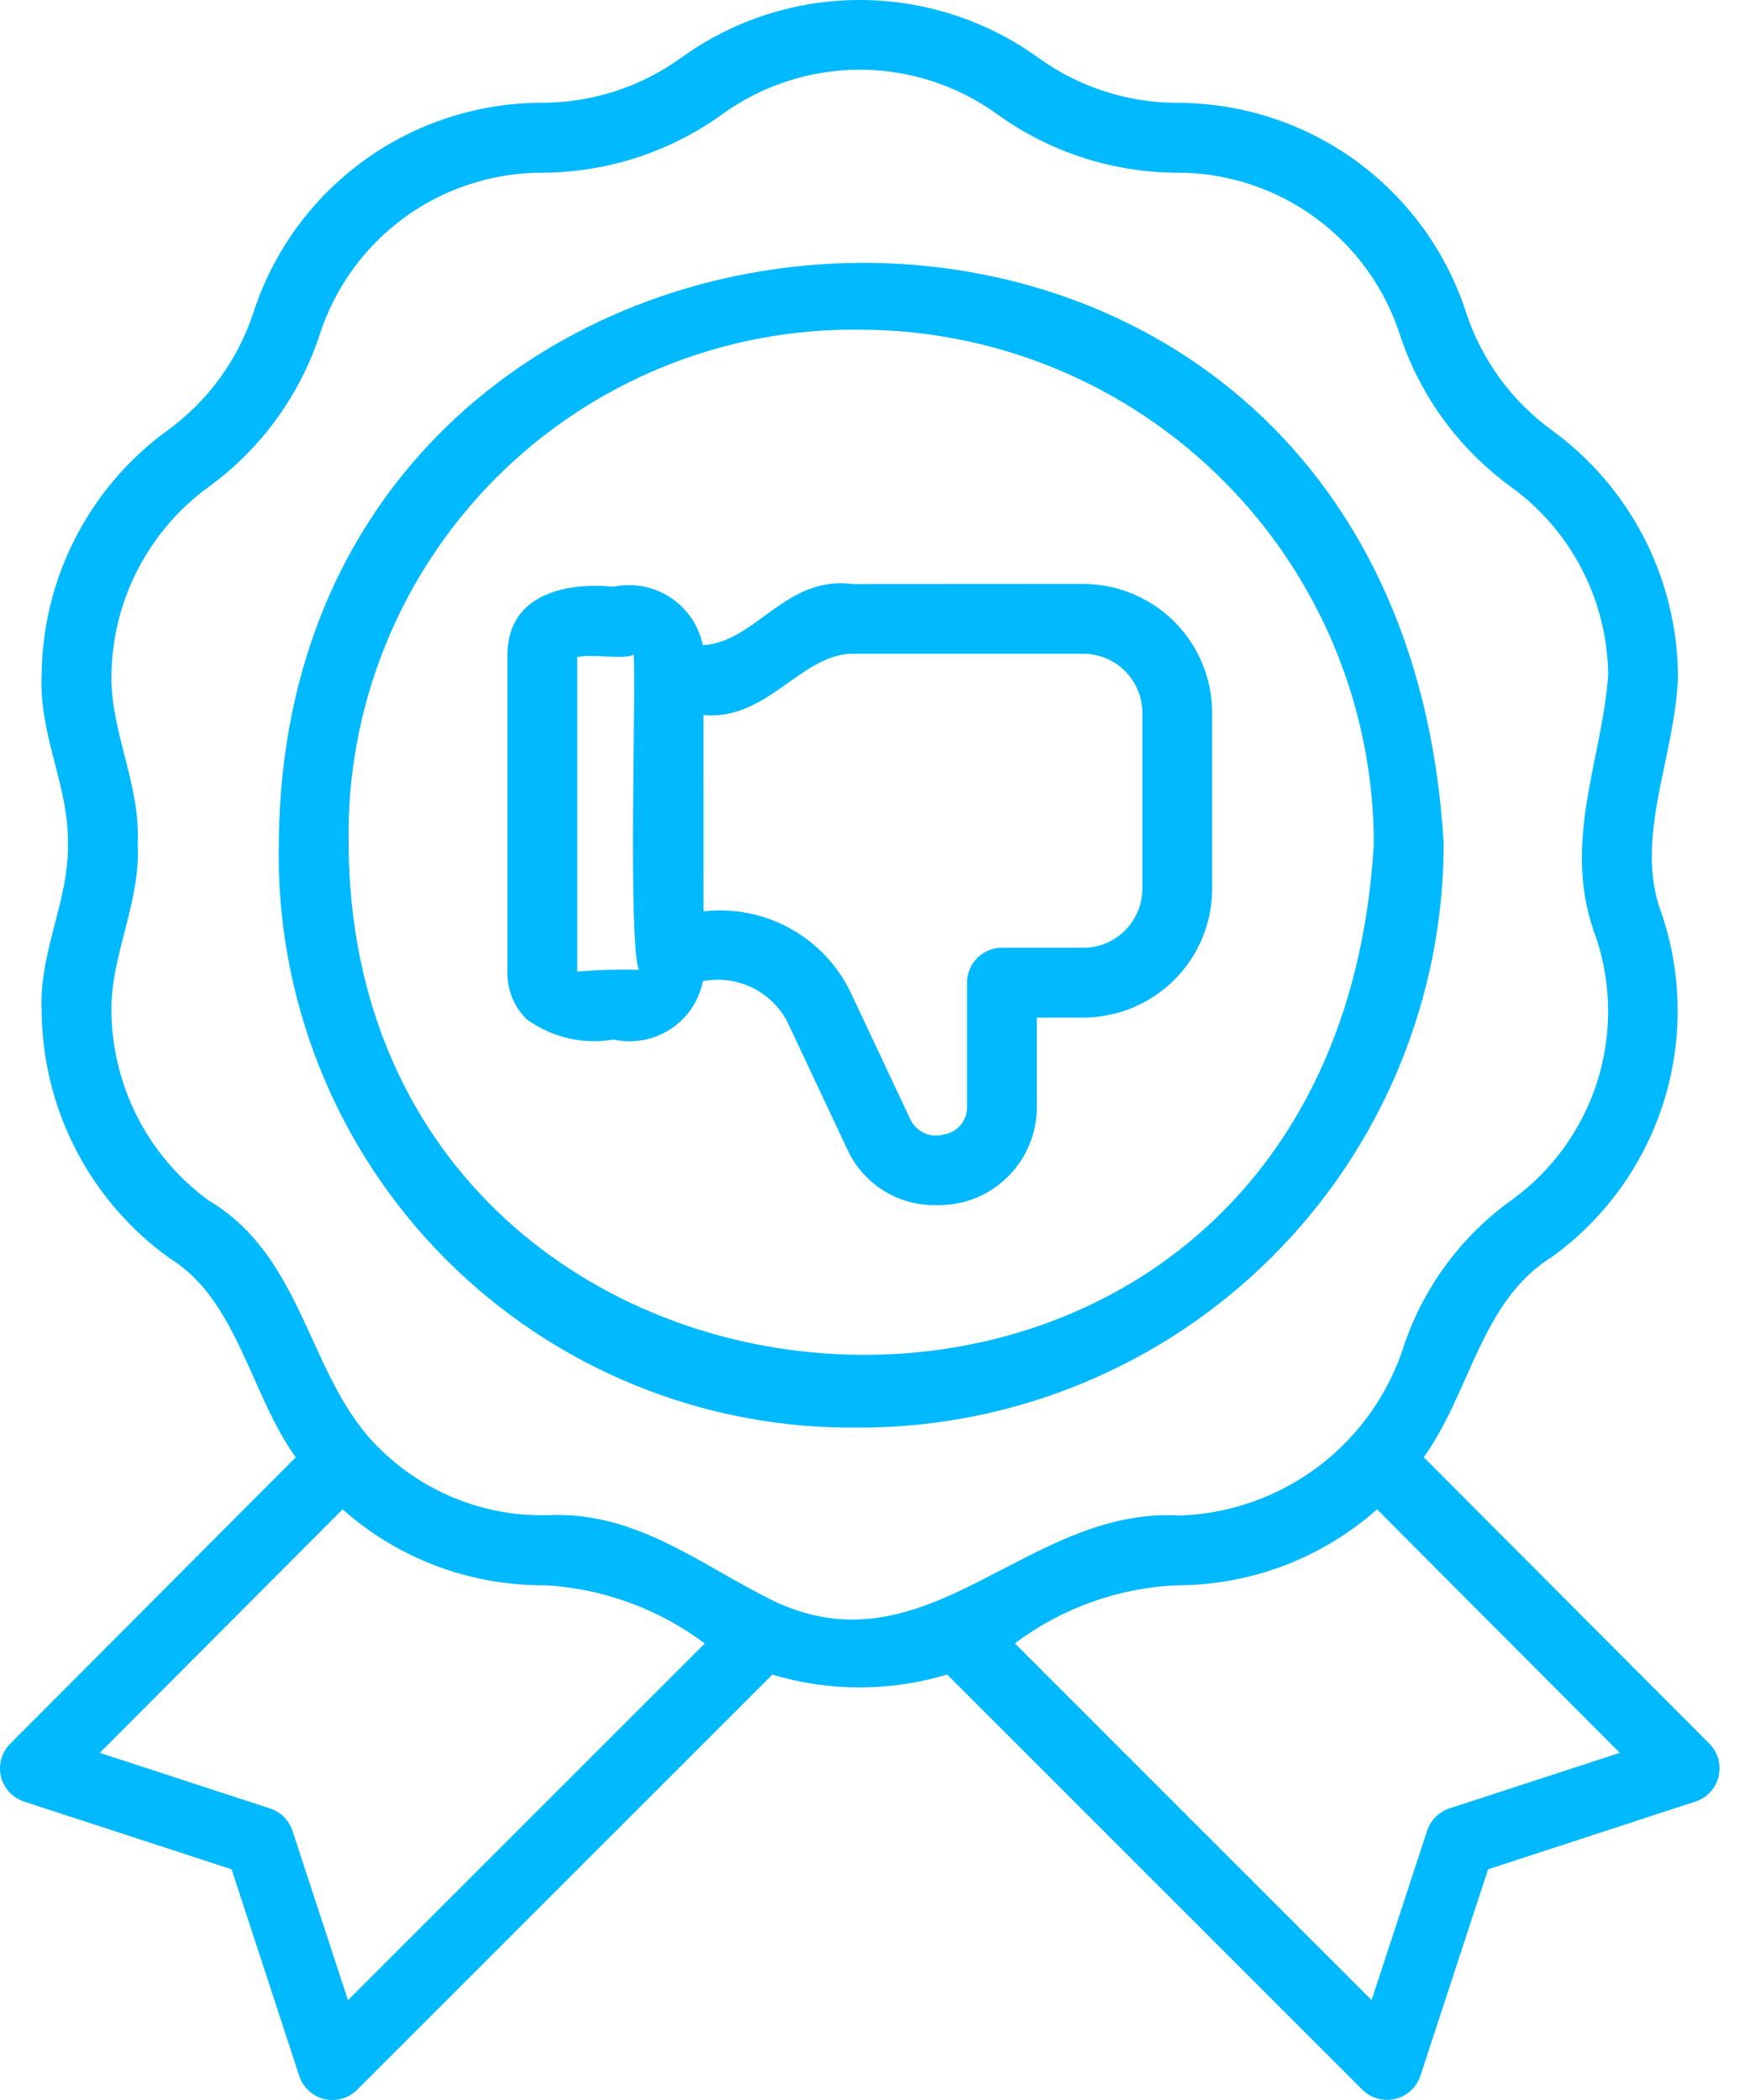 <svg width="40" height="48" viewBox="0 0 40 48" fill="none" xmlns="http://www.w3.org/2000/svg">
<path d="M31.705 47.998C31.601 47.998 31.497 47.977 31.4 47.938C31.303 47.898 31.215 47.839 31.14 47.765L21.649 38.275C20.346 38.667 18.957 38.668 17.653 38.278L8.165 47.765C8.068 47.862 7.949 47.932 7.817 47.97C7.686 48.007 7.547 48.01 7.414 47.978C7.281 47.947 7.158 47.881 7.058 47.788C6.957 47.696 6.882 47.579 6.84 47.449L5.294 42.727L0.551 41.179C0.421 41.137 0.305 41.062 0.212 40.962C0.119 40.862 0.054 40.739 0.022 40.606C-0.01 40.474 -0.007 40.335 0.03 40.204C0.067 40.072 0.137 39.953 0.234 39.856L6.76 33.31C5.717 31.861 5.428 29.713 3.88 28.762C2.979 28.116 2.245 27.266 1.736 26.282C1.227 25.297 0.958 24.206 0.952 23.097C0.888 21.782 1.58 20.557 1.552 19.304C1.582 17.975 0.889 16.818 0.952 15.443C0.959 14.349 1.222 13.273 1.721 12.3C2.22 11.327 2.94 10.485 3.824 9.841C4.746 9.174 5.434 8.233 5.79 7.152C6.241 5.756 7.124 4.538 8.311 3.675C9.498 2.812 10.929 2.348 12.397 2.349C13.534 2.347 14.643 1.988 15.566 1.323C16.755 0.462 18.186 -0.001 19.654 5.31363e-07C21.122 0.001 22.552 0.465 23.741 1.326C24.664 1.99 25.771 2.349 26.909 2.351C28.377 2.35 29.808 2.815 30.996 3.679C32.184 4.543 33.066 5.762 33.517 7.16C33.874 8.238 34.561 9.176 35.481 9.841C36.367 10.488 37.089 11.335 37.588 12.312C38.087 13.29 38.349 14.371 38.353 15.468C38.293 17.311 37.324 19.181 37.986 20.9C38.456 22.301 38.466 23.816 38.015 25.224C37.564 26.631 36.676 27.858 35.479 28.726C33.853 29.725 33.614 31.818 32.543 33.309L39.071 39.856C39.168 39.953 39.238 40.073 39.275 40.204C39.312 40.336 39.314 40.474 39.282 40.607C39.25 40.74 39.185 40.862 39.092 40.962C38.999 41.062 38.882 41.137 38.752 41.179L34.013 42.727L32.465 47.45C32.411 47.61 32.309 47.748 32.173 47.846C32.037 47.944 31.873 47.998 31.705 47.998ZM23.197 37.563L31.351 45.717L32.62 41.846C32.659 41.727 32.725 41.618 32.814 41.53C32.903 41.441 33.011 41.374 33.13 41.335L37.024 40.065L31.476 34.499C30.216 35.615 28.592 36.232 26.909 36.235C25.565 36.292 24.271 36.755 23.197 37.563ZM2.281 40.065L6.175 41.337C6.294 41.376 6.402 41.442 6.491 41.531C6.579 41.619 6.646 41.727 6.685 41.846L7.954 45.719L16.11 37.565C15.049 36.771 13.778 36.308 12.456 36.234C10.752 36.248 9.105 35.63 7.831 34.499L2.281 40.065ZM17.776 36.636C21.253 38.205 23.497 34.431 26.968 34.641C28.12 34.602 29.232 34.205 30.15 33.508C31.069 32.81 31.748 31.844 32.095 30.744C32.554 29.391 33.432 28.218 34.6 27.395C35.498 26.73 36.163 25.801 36.504 24.737C36.844 23.674 36.841 22.53 36.496 21.468C35.661 19.315 36.614 17.432 36.759 15.423C36.749 14.585 36.544 13.759 36.159 13.014C35.774 12.269 35.22 11.624 34.541 11.131C33.352 10.268 32.463 9.054 32.001 7.66C31.655 6.581 30.975 5.64 30.06 4.973C29.145 4.305 28.041 3.946 26.909 3.947C25.434 3.943 23.997 3.478 22.801 2.616C21.886 1.952 20.785 1.594 19.655 1.593C18.524 1.593 17.423 1.95 16.507 2.612C15.31 3.476 13.873 3.943 12.397 3.947C11.265 3.946 10.162 4.304 9.247 4.97C8.333 5.636 7.653 6.575 7.306 7.652C6.845 9.051 5.955 10.269 4.762 11.134C4.079 11.632 3.523 12.285 3.138 13.038C2.753 13.791 2.551 14.624 2.547 15.47C2.538 16.759 3.219 17.951 3.147 19.306C3.221 20.581 2.536 21.845 2.547 23.073C2.548 23.924 2.749 24.762 3.134 25.52C3.519 26.278 4.078 26.934 4.764 27.436C6.862 28.681 7.014 31.202 8.415 32.833C8.927 33.418 9.562 33.883 10.275 34.194C10.987 34.505 11.76 34.655 12.537 34.633C14.588 34.538 16.072 35.824 17.776 36.638V36.636ZM19.652 32.63C17.896 32.656 16.152 32.328 14.525 31.666C12.898 31.004 11.421 30.02 10.181 28.775C8.942 27.53 7.966 26.048 7.312 24.417C6.658 22.787 6.338 21.042 6.373 19.285C6.476 2.341 31.93 0.84 32.998 19.285C32.994 22.823 31.587 26.216 29.085 28.718C26.583 31.22 23.191 32.628 19.652 32.632V32.63ZM19.669 7.535C18.122 7.514 16.587 7.803 15.154 8.387C13.722 8.97 12.421 9.836 11.329 10.932C10.238 12.028 9.378 13.332 8.801 14.767C8.223 16.202 7.94 17.738 7.968 19.285C8.039 34.134 30.461 35.575 31.402 19.285C31.398 16.173 30.162 13.189 27.962 10.987C25.763 8.784 22.781 7.543 19.669 7.535ZM21.382 27.546C20.953 27.552 20.531 27.431 20.17 27.198C19.809 26.965 19.525 26.631 19.352 26.238L17.988 23.338C17.807 23.001 17.522 22.731 17.176 22.567C16.83 22.403 16.441 22.354 16.065 22.427C16.021 22.649 15.933 22.861 15.807 23.049C15.68 23.237 15.517 23.398 15.327 23.522C15.138 23.646 14.925 23.731 14.702 23.772C14.479 23.814 14.251 23.81 14.029 23.761C13.684 23.82 13.331 23.81 12.99 23.732C12.649 23.653 12.328 23.506 12.044 23.302C11.899 23.161 11.784 22.992 11.708 22.805C11.631 22.618 11.594 22.417 11.599 22.215V14.964C11.607 13.532 13.019 13.312 14.023 13.411C14.245 13.364 14.473 13.362 14.696 13.404C14.919 13.446 15.131 13.531 15.321 13.655C15.511 13.779 15.674 13.939 15.802 14.127C15.93 14.314 16.019 14.525 16.065 14.747C17.275 14.683 17.953 13.146 19.49 13.35L24.761 13.347C25.541 13.348 26.29 13.659 26.842 14.21C27.394 14.762 27.705 15.511 27.706 16.291V20.313C27.706 21.094 27.395 21.843 26.843 22.395C26.29 22.947 25.542 23.258 24.761 23.259H23.699V25.288C23.701 25.591 23.643 25.89 23.526 26.169C23.41 26.448 23.238 26.7 23.022 26.911C22.805 27.122 22.549 27.288 22.267 27.397C21.985 27.506 21.684 27.556 21.382 27.546ZM16.081 20.831C16.76 20.753 17.447 20.887 18.047 21.214C18.647 21.542 19.131 22.047 19.432 22.66L20.805 25.58C20.87 25.72 20.982 25.831 21.122 25.896C21.261 25.96 21.419 25.973 21.567 25.931C21.716 25.91 21.852 25.836 21.951 25.722C22.049 25.608 22.104 25.463 22.104 25.312V22.461C22.104 22.249 22.188 22.046 22.337 21.896C22.487 21.747 22.69 21.663 22.901 21.663H24.761C25.119 21.663 25.462 21.521 25.715 21.267C25.968 21.014 26.111 20.671 26.111 20.313V16.291C26.11 15.934 25.968 15.591 25.715 15.338C25.462 15.085 25.118 14.943 24.761 14.943H19.431C18.285 14.999 17.511 16.477 16.08 16.344L16.081 20.831ZM13.194 15.02V22.207C13.663 22.169 14.133 22.155 14.604 22.167C14.351 21.545 14.541 15.658 14.485 14.964C14.245 15.087 13.522 14.935 13.194 15.02Z" fill="#00B9FF"/>
</svg>
